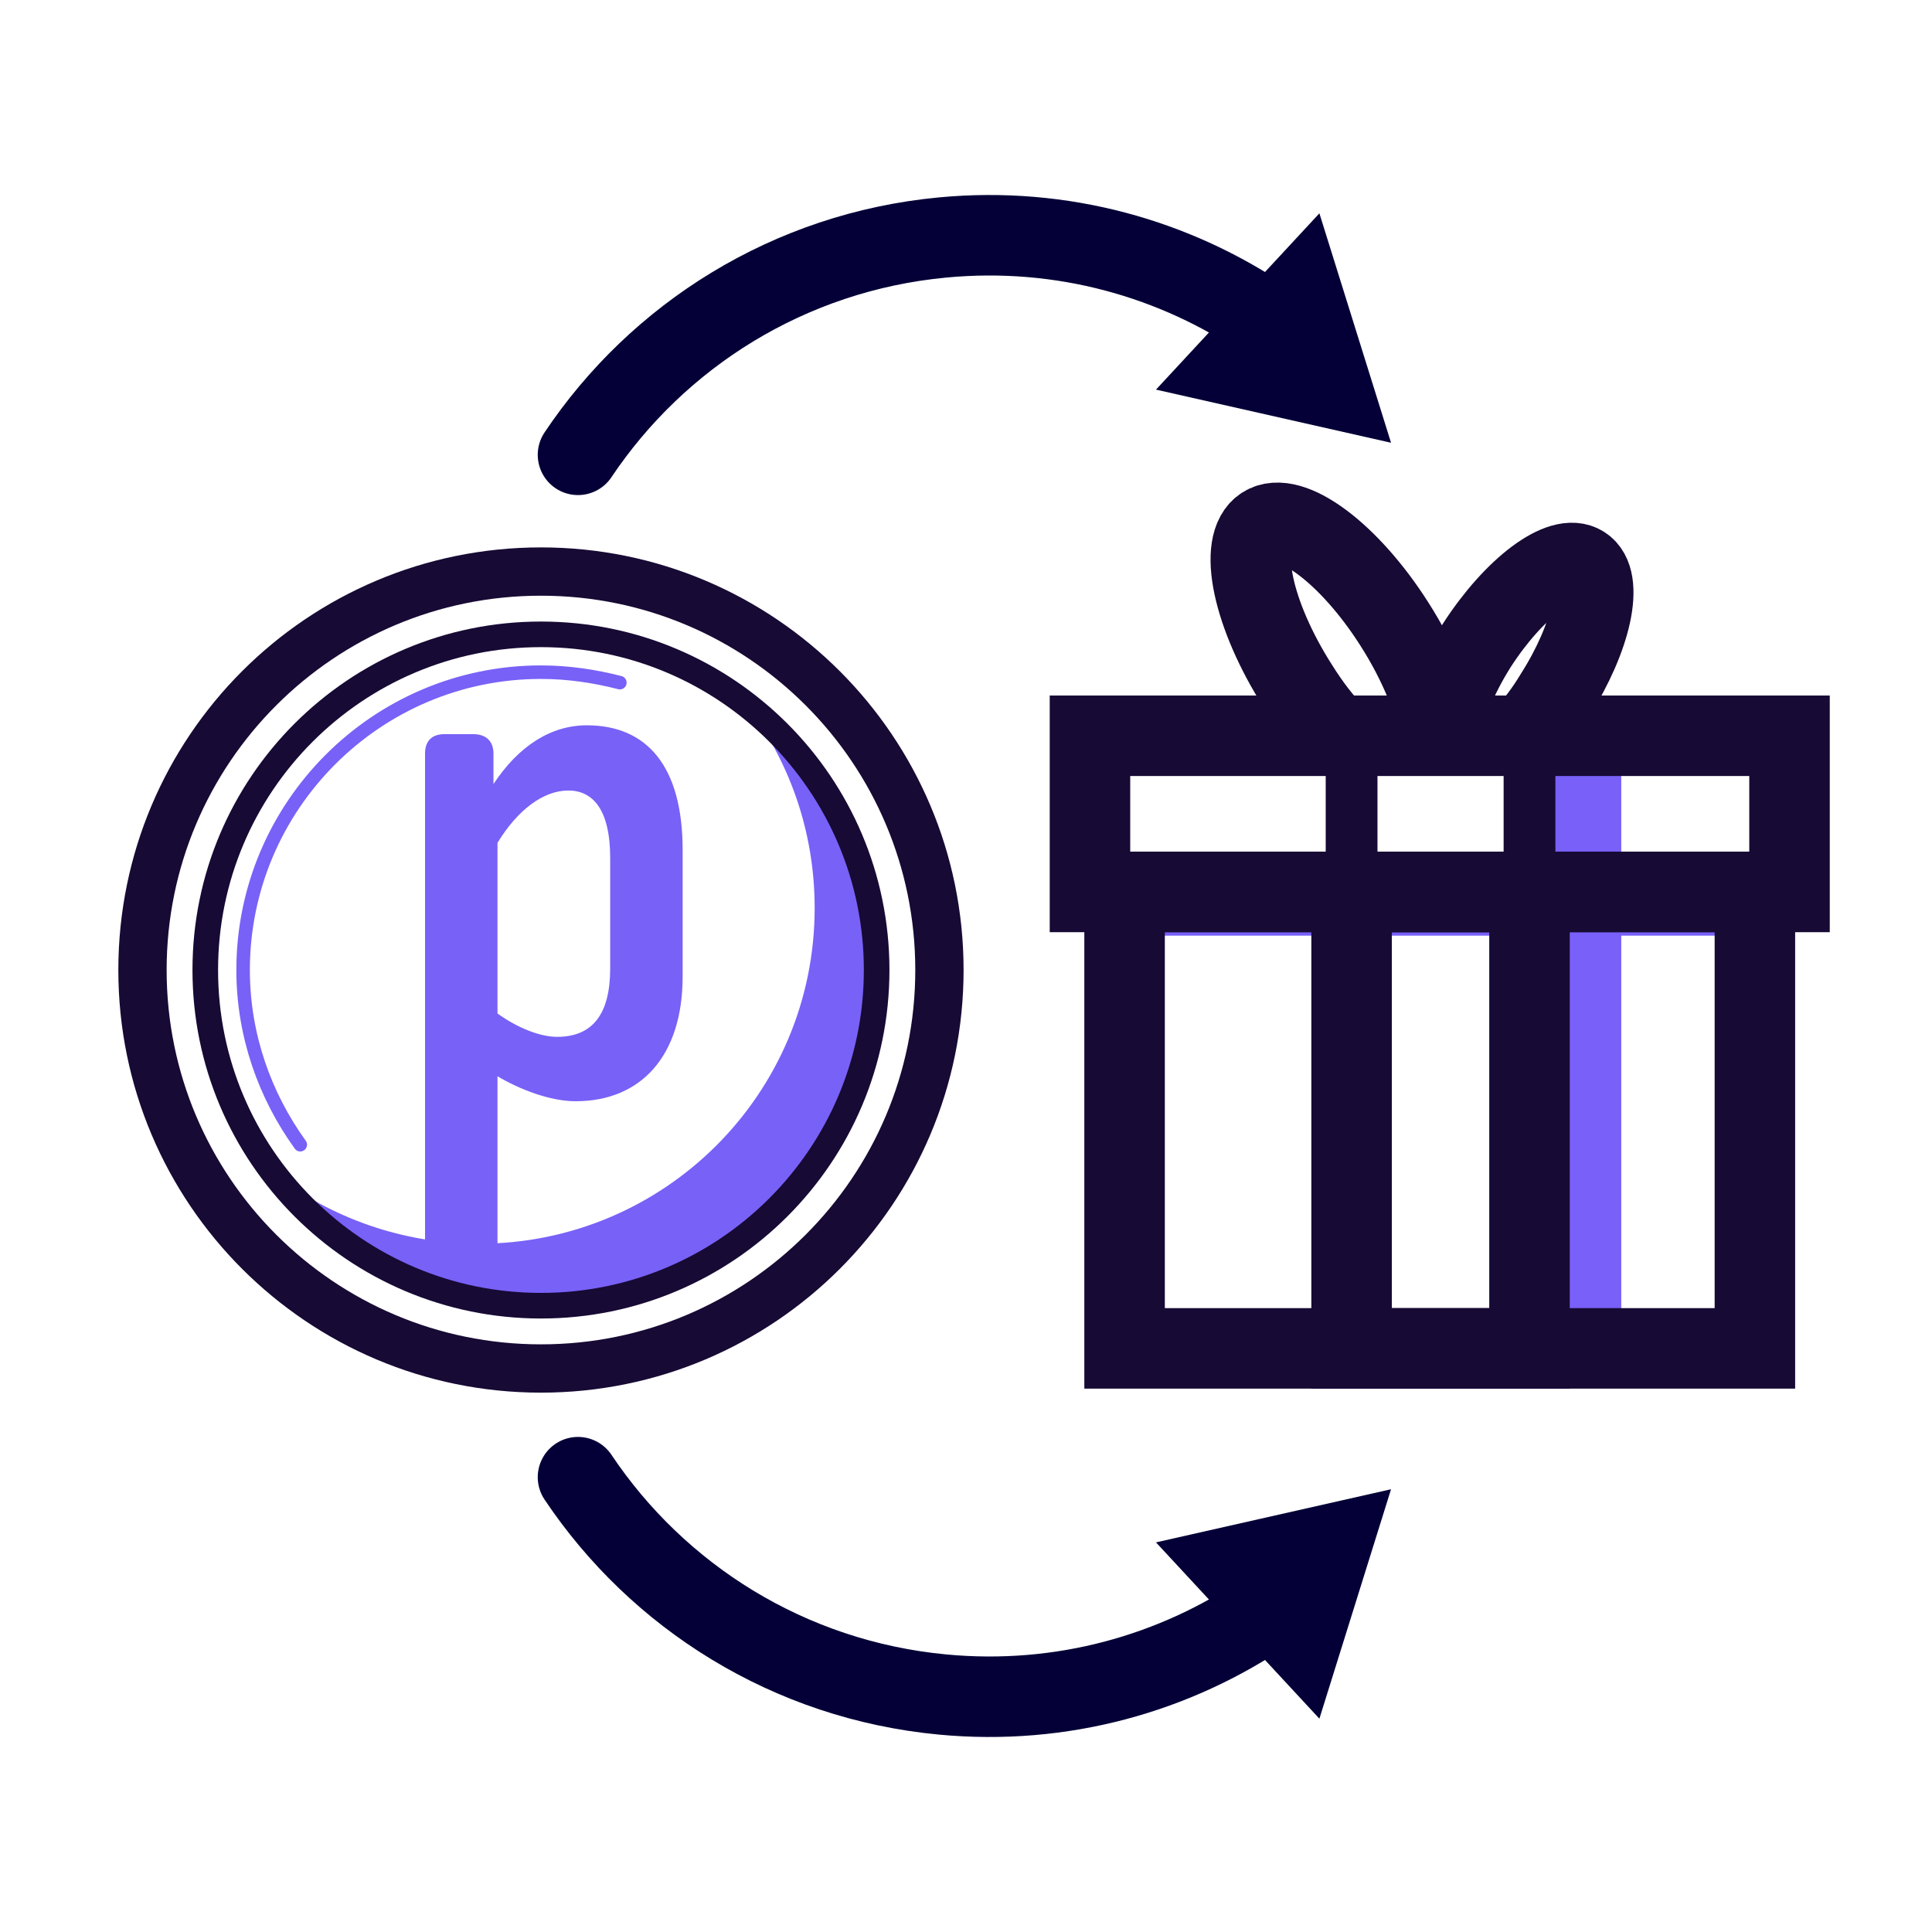 <svg width="24" height="24" viewBox="0 0 24 24" fill="none" xmlns="http://www.w3.org/2000/svg">
<path d="M15.74 3.99C14.6 3.21 13.19 2.81 11.71 2.95C9.8 3.13 8.17 4.17 7.18 5.65" stroke="#040037" stroke-miterlimit="10" stroke-linecap="round"/>
<path d="M16.39 2.65L17.28 5.5L14.36 4.84L16.39 2.65Z" fill="#040037"/>
<path d="M15.74 20.01C14.6 20.79 13.19 21.19 11.71 21.05C9.8 20.87 8.17 19.83 7.18 18.35" stroke="#040037" stroke-miterlimit="10" stroke-linecap="round"/>
<path d="M14.36 19.16L17.28 18.5L16.39 21.35L14.36 19.16Z" fill="#040037"/>
<path d="M20.14 9.18H18.92V16.74H20.14V9.18Z" fill="#7860F9"/>
<path d="M21.671 11.623V11.083L14.111 11.083V11.623L21.671 11.623Z" fill="#7860F9"/>
<path d="M21.8 11.08H13.97V16.75H21.8V11.08Z" stroke="#170A34" stroke-miterlimit="10"/>
<path d="M22.23 9.14H13.54V11.08H22.23V9.14Z" stroke="#170A34" stroke-miterlimit="10"/>
<path d="M19 9.14H16.79V11.08H19V9.14Z" stroke="#170A34" stroke-width="0.643" stroke-miterlimit="10"/>
<path d="M19 11.08H16.79V16.75H19V11.08Z" stroke="#170A34" stroke-miterlimit="10"/>
<path d="M17.89 9.14C17.84 8.76 17.64 8.25 17.32 7.75C16.76 6.87 16.03 6.33 15.7 6.54C15.37 6.75 15.56 7.64 16.12 8.52C16.27 8.76 16.43 8.97 16.6 9.14" stroke="#170A34" stroke-miterlimit="10"/>
<path d="M17.89 9.14C17.93 8.83 18.09 8.42 18.35 8.01C18.81 7.3 19.4 6.86 19.66 7.03C19.93 7.2 19.77 7.92 19.32 8.63C19.2 8.83 19.07 9 18.94 9.14" stroke="#170A34" stroke-miterlimit="10"/>
<path d="M6.72 17C9.454 17 11.67 14.784 11.67 12.05C11.67 9.316 9.454 7.1 6.72 7.1C3.986 7.1 1.77 9.316 1.77 12.05C1.77 14.784 3.986 17 6.72 17Z" stroke="#170A34" stroke-width="0.6" stroke-miterlimit="10"/>
<path d="M9.26 8.74C9.8 9.44 10.12 10.32 10.12 11.28C10.12 13.59 8.25 15.45 5.95 15.45C5 15.45 4.12 15.13 3.41 14.59C4.17 15.59 5.37 16.23 6.72 16.23C9.03 16.23 10.89 14.36 10.89 12.06C10.89 10.7 10.25 9.5 9.26 8.74Z" fill="#7861F7"/>
<path d="M6.72 16.22C9.023 16.22 10.89 14.353 10.89 12.05C10.89 9.747 9.023 7.88 6.72 7.88C4.417 7.88 2.55 9.747 2.55 12.05C2.55 14.353 4.417 16.22 6.72 16.22Z" stroke="#170A34" stroke-width="0.318" stroke-miterlimit="10"/>
<path d="M3.73 14.22C3.29 13.61 3.02 12.86 3.02 12.05C3.02 10.01 4.68 8.35 6.72 8.35C7.06 8.35 7.39 8.4 7.7 8.48" stroke="#7861F7" stroke-width="0.168" stroke-miterlimit="10" stroke-linecap="round"/>
<path d="M6.18 15.89V13.37C6.45 13.53 6.83 13.68 7.15 13.68C7.96 13.68 8.48 13.12 8.48 12.13V10.56C8.48 9.51 8.03 9.01 7.29 9.01C6.84 9.01 6.44 9.27 6.13 9.74V9.36C6.13 9.21 6.04 9.12 5.88 9.12H5.52C5.36 9.12 5.28 9.21 5.28 9.36V15.65L6.18 15.89ZM6.18 12.59V10.47C6.43 10.06 6.75 9.82 7.06 9.82C7.36 9.82 7.58 10.05 7.58 10.66V12.03C7.58 12.6 7.36 12.88 6.92 12.88C6.71 12.88 6.43 12.77 6.18 12.59Z" fill="#7861F7"/>
</svg>
